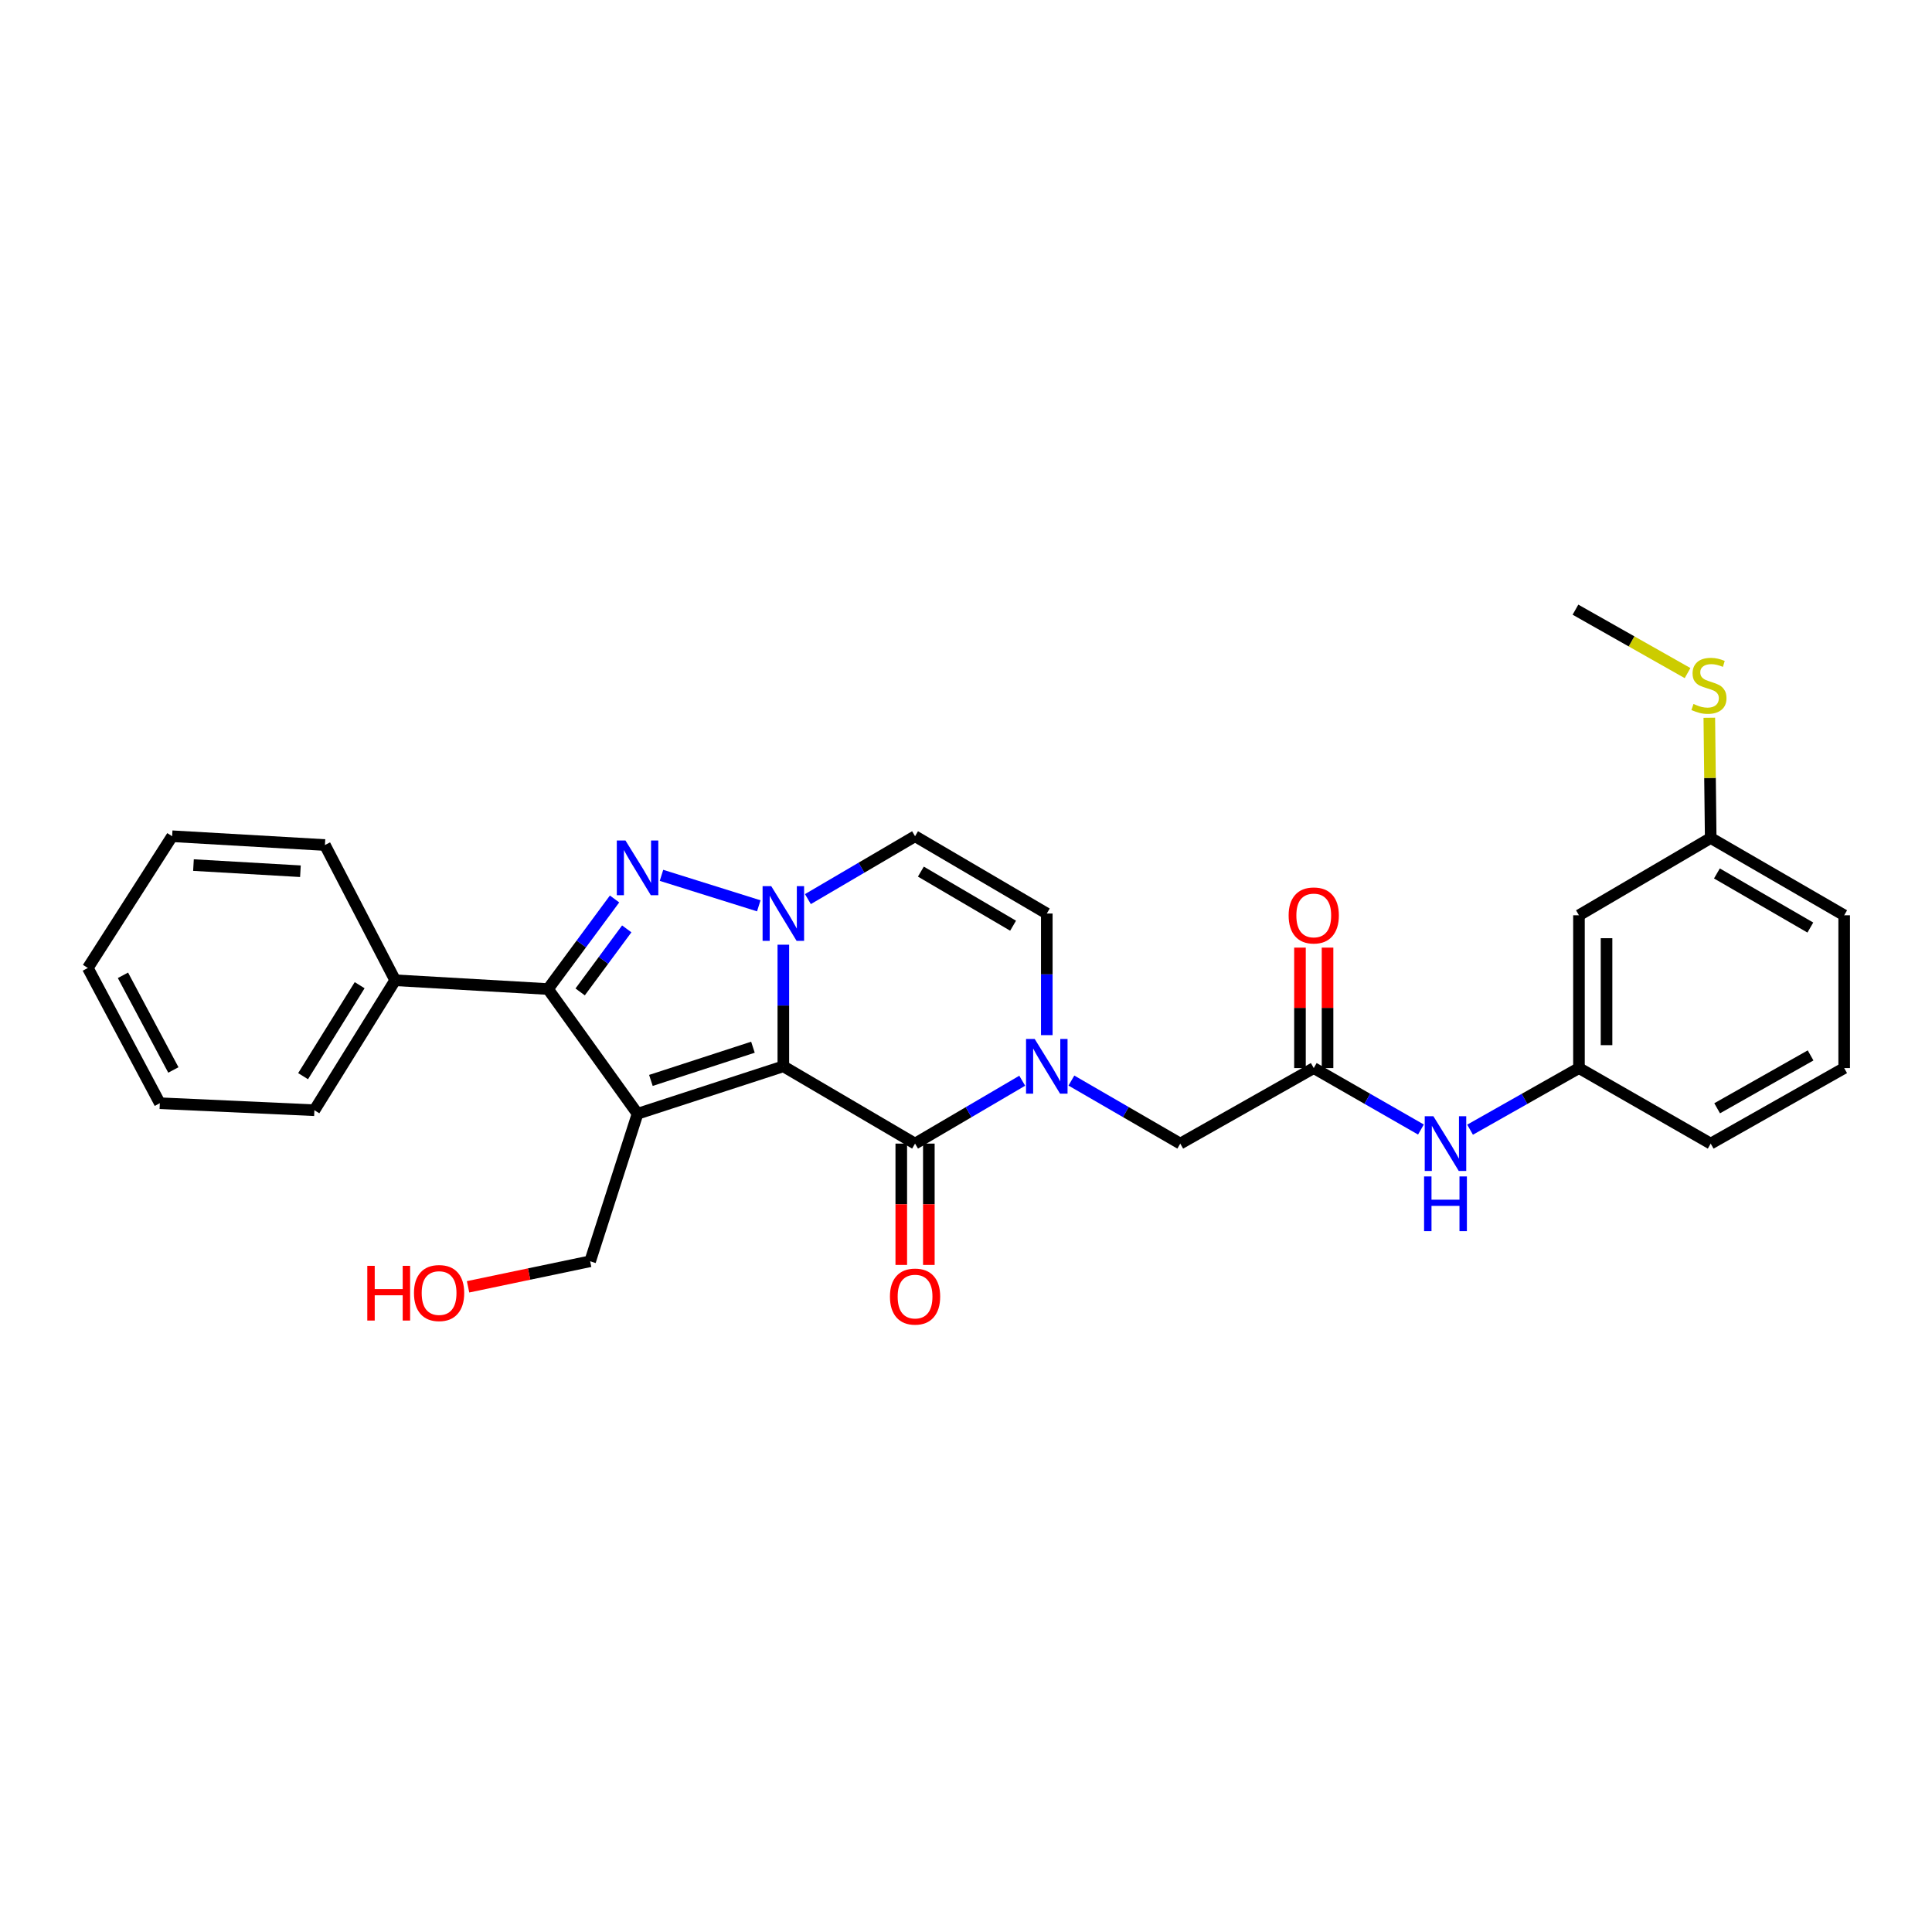 <?xml version='1.0' encoding='iso-8859-1'?>
<svg version='1.1' baseProfile='full'
              xmlns='http://www.w3.org/2000/svg'
                      xmlns:rdkit='http://www.rdkit.org/xml'
                      xmlns:xlink='http://www.w3.org/1999/xlink'
                  xml:space='preserve'
width='1000px' height='1000px' viewBox='0 0 1000 1000'>
<!-- END OF HEADER -->
<rect style='opacity:1.0;fill:#FFFFFF;stroke:none' width='1000' height='1000' x='0' y='0'> </rect>
<path class='bond-0' d='M 405.455,551.924 L 330,576.475' style='fill:none;fill-rule:evenodd;stroke:#000000;stroke-width:6px;stroke-linecap:butt;stroke-linejoin:miter;stroke-opacity:1' />
<path class='bond-0' d='M 389.722,542.037 L 336.903,559.223' style='fill:none;fill-rule:evenodd;stroke:#000000;stroke-width:6px;stroke-linecap:butt;stroke-linejoin:miter;stroke-opacity:1' />
<path class='bond-1' d='M 405.455,551.924 L 405.455,520.449' style='fill:none;fill-rule:evenodd;stroke:#000000;stroke-width:6px;stroke-linecap:butt;stroke-linejoin:miter;stroke-opacity:1' />
<path class='bond-1' d='M 405.455,520.449 L 405.455,488.975' style='fill:none;fill-rule:evenodd;stroke:#0000FF;stroke-width:6px;stroke-linecap:butt;stroke-linejoin:miter;stroke-opacity:1' />
<path class='bond-2' d='M 405.455,551.924 L 473.633,591.926' style='fill:none;fill-rule:evenodd;stroke:#000000;stroke-width:6px;stroke-linecap:butt;stroke-linejoin:miter;stroke-opacity:1' />
<path class='bond-3' d='M 330,576.475 L 283.64,511.929' style='fill:none;fill-rule:evenodd;stroke:#000000;stroke-width:6px;stroke-linecap:butt;stroke-linejoin:miter;stroke-opacity:1' />
<path class='bond-4' d='M 330,576.475 L 305.456,652.834' style='fill:none;fill-rule:evenodd;stroke:#000000;stroke-width:6px;stroke-linecap:butt;stroke-linejoin:miter;stroke-opacity:1' />
<path class='bond-5' d='M 392.739,468.853 L 342.384,453.077' style='fill:none;fill-rule:evenodd;stroke:#0000FF;stroke-width:6px;stroke-linecap:butt;stroke-linejoin:miter;stroke-opacity:1' />
<path class='bond-6' d='M 418.171,465.377 L 445.902,449.106' style='fill:none;fill-rule:evenodd;stroke:#0000FF;stroke-width:6px;stroke-linecap:butt;stroke-linejoin:miter;stroke-opacity:1' />
<path class='bond-6' d='M 445.902,449.106 L 473.633,432.835' style='fill:none;fill-rule:evenodd;stroke:#000000;stroke-width:6px;stroke-linecap:butt;stroke-linejoin:miter;stroke-opacity:1' />
<path class='bond-7' d='M 318.094,465.308 L 300.867,488.618' style='fill:none;fill-rule:evenodd;stroke:#0000FF;stroke-width:6px;stroke-linecap:butt;stroke-linejoin:miter;stroke-opacity:1' />
<path class='bond-7' d='M 300.867,488.618 L 283.64,511.929' style='fill:none;fill-rule:evenodd;stroke:#000000;stroke-width:6px;stroke-linecap:butt;stroke-linejoin:miter;stroke-opacity:1' />
<path class='bond-7' d='M 324.402,480.782 L 312.343,497.099' style='fill:none;fill-rule:evenodd;stroke:#0000FF;stroke-width:6px;stroke-linecap:butt;stroke-linejoin:miter;stroke-opacity:1' />
<path class='bond-7' d='M 312.343,497.099 L 300.284,513.417' style='fill:none;fill-rule:evenodd;stroke:#000000;stroke-width:6px;stroke-linecap:butt;stroke-linejoin:miter;stroke-opacity:1' />
<path class='bond-8' d='M 283.64,511.929 L 204.546,507.378' style='fill:none;fill-rule:evenodd;stroke:#000000;stroke-width:6px;stroke-linecap:butt;stroke-linejoin:miter;stroke-opacity:1' />
<path class='bond-9' d='M 473.633,591.926 L 501.367,575.655' style='fill:none;fill-rule:evenodd;stroke:#000000;stroke-width:6px;stroke-linecap:butt;stroke-linejoin:miter;stroke-opacity:1' />
<path class='bond-9' d='M 501.367,575.655 L 529.102,559.384' style='fill:none;fill-rule:evenodd;stroke:#0000FF;stroke-width:6px;stroke-linecap:butt;stroke-linejoin:miter;stroke-opacity:1' />
<path class='bond-10' d='M 466.498,591.926 L 466.498,623.324' style='fill:none;fill-rule:evenodd;stroke:#000000;stroke-width:6px;stroke-linecap:butt;stroke-linejoin:miter;stroke-opacity:1' />
<path class='bond-10' d='M 466.498,623.324 L 466.498,654.723' style='fill:none;fill-rule:evenodd;stroke:#FF0000;stroke-width:6px;stroke-linecap:butt;stroke-linejoin:miter;stroke-opacity:1' />
<path class='bond-10' d='M 480.768,591.926 L 480.768,623.324' style='fill:none;fill-rule:evenodd;stroke:#000000;stroke-width:6px;stroke-linecap:butt;stroke-linejoin:miter;stroke-opacity:1' />
<path class='bond-10' d='M 480.768,623.324 L 480.768,654.723' style='fill:none;fill-rule:evenodd;stroke:#FF0000;stroke-width:6px;stroke-linecap:butt;stroke-linejoin:miter;stroke-opacity:1' />
<path class='bond-11' d='M 541.818,535.786 L 541.818,504.312' style='fill:none;fill-rule:evenodd;stroke:#0000FF;stroke-width:6px;stroke-linecap:butt;stroke-linejoin:miter;stroke-opacity:1' />
<path class='bond-11' d='M 541.818,504.312 L 541.818,472.838' style='fill:none;fill-rule:evenodd;stroke:#000000;stroke-width:6px;stroke-linecap:butt;stroke-linejoin:miter;stroke-opacity:1' />
<path class='bond-12' d='M 554.554,559.298 L 582.731,575.612' style='fill:none;fill-rule:evenodd;stroke:#0000FF;stroke-width:6px;stroke-linecap:butt;stroke-linejoin:miter;stroke-opacity:1' />
<path class='bond-12' d='M 582.731,575.612 L 610.907,591.926' style='fill:none;fill-rule:evenodd;stroke:#000000;stroke-width:6px;stroke-linecap:butt;stroke-linejoin:miter;stroke-opacity:1' />
<path class='bond-13' d='M 473.633,432.835 L 541.818,472.838' style='fill:none;fill-rule:evenodd;stroke:#000000;stroke-width:6px;stroke-linecap:butt;stroke-linejoin:miter;stroke-opacity:1' />
<path class='bond-13' d='M 476.64,451.143 L 524.37,479.145' style='fill:none;fill-rule:evenodd;stroke:#000000;stroke-width:6px;stroke-linecap:butt;stroke-linejoin:miter;stroke-opacity:1' />
<path class='bond-14' d='M 679.996,552.835 L 610.907,591.926' style='fill:none;fill-rule:evenodd;stroke:#000000;stroke-width:6px;stroke-linecap:butt;stroke-linejoin:miter;stroke-opacity:1' />
<path class='bond-15' d='M 679.996,552.835 L 707.737,568.739' style='fill:none;fill-rule:evenodd;stroke:#000000;stroke-width:6px;stroke-linecap:butt;stroke-linejoin:miter;stroke-opacity:1' />
<path class='bond-15' d='M 707.737,568.739 L 735.477,584.642' style='fill:none;fill-rule:evenodd;stroke:#0000FF;stroke-width:6px;stroke-linecap:butt;stroke-linejoin:miter;stroke-opacity:1' />
<path class='bond-16' d='M 687.131,552.835 L 687.131,521.661' style='fill:none;fill-rule:evenodd;stroke:#000000;stroke-width:6px;stroke-linecap:butt;stroke-linejoin:miter;stroke-opacity:1' />
<path class='bond-16' d='M 687.131,521.661 L 687.131,490.486' style='fill:none;fill-rule:evenodd;stroke:#FF0000;stroke-width:6px;stroke-linecap:butt;stroke-linejoin:miter;stroke-opacity:1' />
<path class='bond-16' d='M 672.862,552.835 L 672.862,521.661' style='fill:none;fill-rule:evenodd;stroke:#000000;stroke-width:6px;stroke-linecap:butt;stroke-linejoin:miter;stroke-opacity:1' />
<path class='bond-16' d='M 672.862,521.661 L 672.862,490.486' style='fill:none;fill-rule:evenodd;stroke:#FF0000;stroke-width:6px;stroke-linecap:butt;stroke-linejoin:miter;stroke-opacity:1' />
<path class='bond-17' d='M 760.906,584.727 L 789.089,568.781' style='fill:none;fill-rule:evenodd;stroke:#0000FF;stroke-width:6px;stroke-linecap:butt;stroke-linejoin:miter;stroke-opacity:1' />
<path class='bond-17' d='M 789.089,568.781 L 817.271,552.835' style='fill:none;fill-rule:evenodd;stroke:#000000;stroke-width:6px;stroke-linecap:butt;stroke-linejoin:miter;stroke-opacity:1' />
<path class='bond-18' d='M 204.546,507.378 L 162.728,574.652' style='fill:none;fill-rule:evenodd;stroke:#000000;stroke-width:6px;stroke-linecap:butt;stroke-linejoin:miter;stroke-opacity:1' />
<path class='bond-18' d='M 186.154,509.936 L 156.881,557.028' style='fill:none;fill-rule:evenodd;stroke:#000000;stroke-width:6px;stroke-linecap:butt;stroke-linejoin:miter;stroke-opacity:1' />
<path class='bond-19' d='M 204.546,507.378 L 168.182,437.385' style='fill:none;fill-rule:evenodd;stroke:#000000;stroke-width:6px;stroke-linecap:butt;stroke-linejoin:miter;stroke-opacity:1' />
<path class='bond-20' d='M 817.271,552.835 L 817.271,473.749' style='fill:none;fill-rule:evenodd;stroke:#000000;stroke-width:6px;stroke-linecap:butt;stroke-linejoin:miter;stroke-opacity:1' />
<path class='bond-20' d='M 831.541,540.972 L 831.541,485.612' style='fill:none;fill-rule:evenodd;stroke:#000000;stroke-width:6px;stroke-linecap:butt;stroke-linejoin:miter;stroke-opacity:1' />
<path class='bond-21' d='M 817.271,552.835 L 885.456,591.926' style='fill:none;fill-rule:evenodd;stroke:#000000;stroke-width:6px;stroke-linecap:butt;stroke-linejoin:miter;stroke-opacity:1' />
<path class='bond-22' d='M 817.271,473.749 L 885.456,433.747' style='fill:none;fill-rule:evenodd;stroke:#000000;stroke-width:6px;stroke-linecap:butt;stroke-linejoin:miter;stroke-opacity:1' />
<path class='bond-23' d='M 305.456,652.834 L 273.864,659.446' style='fill:none;fill-rule:evenodd;stroke:#000000;stroke-width:6px;stroke-linecap:butt;stroke-linejoin:miter;stroke-opacity:1' />
<path class='bond-23' d='M 273.864,659.446 L 242.271,666.058' style='fill:none;fill-rule:evenodd;stroke:#FF0000;stroke-width:6px;stroke-linecap:butt;stroke-linejoin:miter;stroke-opacity:1' />
<path class='bond-24' d='M 885.456,433.747 L 885.098,402.628' style='fill:none;fill-rule:evenodd;stroke:#000000;stroke-width:6px;stroke-linecap:butt;stroke-linejoin:miter;stroke-opacity:1' />
<path class='bond-24' d='M 885.098,402.628 L 884.739,371.51' style='fill:none;fill-rule:evenodd;stroke:#CCCC00;stroke-width:6px;stroke-linecap:butt;stroke-linejoin:miter;stroke-opacity:1' />
<path class='bond-25' d='M 885.456,433.747 L 954.545,473.749' style='fill:none;fill-rule:evenodd;stroke:#000000;stroke-width:6px;stroke-linecap:butt;stroke-linejoin:miter;stroke-opacity:1' />
<path class='bond-25' d='M 888.67,452.096 L 937.032,480.098' style='fill:none;fill-rule:evenodd;stroke:#000000;stroke-width:6px;stroke-linecap:butt;stroke-linejoin:miter;stroke-opacity:1' />
<path class='bond-26' d='M 873.48,348.392 L 844.468,331.977' style='fill:none;fill-rule:evenodd;stroke:#CCCC00;stroke-width:6px;stroke-linecap:butt;stroke-linejoin:miter;stroke-opacity:1' />
<path class='bond-26' d='M 844.468,331.977 L 815.456,315.562' style='fill:none;fill-rule:evenodd;stroke:#000000;stroke-width:6px;stroke-linecap:butt;stroke-linejoin:miter;stroke-opacity:1' />
<path class='bond-27' d='M 954.545,552.835 L 885.456,591.926' style='fill:none;fill-rule:evenodd;stroke:#000000;stroke-width:6px;stroke-linecap:butt;stroke-linejoin:miter;stroke-opacity:1' />
<path class='bond-27' d='M 937.155,546.279 L 888.793,573.643' style='fill:none;fill-rule:evenodd;stroke:#000000;stroke-width:6px;stroke-linecap:butt;stroke-linejoin:miter;stroke-opacity:1' />
<path class='bond-28' d='M 954.545,552.835 L 954.545,473.749' style='fill:none;fill-rule:evenodd;stroke:#000000;stroke-width:6px;stroke-linecap:butt;stroke-linejoin:miter;stroke-opacity:1' />
<path class='bond-29' d='M 162.728,574.652 L 82.73,571.021' style='fill:none;fill-rule:evenodd;stroke:#000000;stroke-width:6px;stroke-linecap:butt;stroke-linejoin:miter;stroke-opacity:1' />
<path class='bond-30' d='M 168.182,437.385 L 89.096,432.835' style='fill:none;fill-rule:evenodd;stroke:#000000;stroke-width:6px;stroke-linecap:butt;stroke-linejoin:miter;stroke-opacity:1' />
<path class='bond-30' d='M 155.499,450.949 L 100.139,447.764' style='fill:none;fill-rule:evenodd;stroke:#000000;stroke-width:6px;stroke-linecap:butt;stroke-linejoin:miter;stroke-opacity:1' />
<path class='bond-31' d='M 89.096,432.835 L 45.455,501.02' style='fill:none;fill-rule:evenodd;stroke:#000000;stroke-width:6px;stroke-linecap:butt;stroke-linejoin:miter;stroke-opacity:1' />
<path class='bond-32' d='M 82.73,571.021 L 45.455,501.02' style='fill:none;fill-rule:evenodd;stroke:#000000;stroke-width:6px;stroke-linecap:butt;stroke-linejoin:miter;stroke-opacity:1' />
<path class='bond-32' d='M 89.734,553.814 L 63.641,504.813' style='fill:none;fill-rule:evenodd;stroke:#000000;stroke-width:6px;stroke-linecap:butt;stroke-linejoin:miter;stroke-opacity:1' />
<path  class='atom-2' d='M 399.195 458.678
L 408.475 473.678
Q 409.395 475.158, 410.875 477.838
Q 412.355 480.518, 412.435 480.678
L 412.435 458.678
L 416.195 458.678
L 416.195 486.998
L 412.315 486.998
L 402.355 470.598
Q 401.195 468.678, 399.955 466.478
Q 398.755 464.278, 398.395 463.598
L 398.395 486.998
L 394.715 486.998
L 394.715 458.678
L 399.195 458.678
' fill='#0000FF'/>
<path  class='atom-3' d='M 323.74 435.038
L 333.02 450.038
Q 333.94 451.518, 335.42 454.198
Q 336.9 456.878, 336.98 457.038
L 336.98 435.038
L 340.74 435.038
L 340.74 463.358
L 336.86 463.358
L 326.9 446.958
Q 325.74 445.038, 324.5 442.838
Q 323.3 440.638, 322.94 439.958
L 322.94 463.358
L 319.26 463.358
L 319.26 435.038
L 323.74 435.038
' fill='#0000FF'/>
<path  class='atom-6' d='M 535.558 537.764
L 544.838 552.764
Q 545.758 554.244, 547.238 556.924
Q 548.718 559.604, 548.798 559.764
L 548.798 537.764
L 552.558 537.764
L 552.558 566.084
L 548.678 566.084
L 538.718 549.684
Q 537.558 547.764, 536.318 545.564
Q 535.118 543.364, 534.758 542.684
L 534.758 566.084
L 531.078 566.084
L 531.078 537.764
L 535.558 537.764
' fill='#0000FF'/>
<path  class='atom-11' d='M 741.922 577.766
L 751.202 592.766
Q 752.122 594.246, 753.602 596.926
Q 755.082 599.606, 755.162 599.766
L 755.162 577.766
L 758.922 577.766
L 758.922 606.086
L 755.042 606.086
L 745.082 589.686
Q 743.922 587.766, 742.682 585.566
Q 741.482 583.366, 741.122 582.686
L 741.122 606.086
L 737.442 606.086
L 737.442 577.766
L 741.922 577.766
' fill='#0000FF'/>
<path  class='atom-11' d='M 737.102 608.918
L 740.942 608.918
L 740.942 620.958
L 755.422 620.958
L 755.422 608.918
L 759.262 608.918
L 759.262 637.238
L 755.422 637.238
L 755.422 624.158
L 740.942 624.158
L 740.942 637.238
L 737.102 637.238
L 737.102 608.918
' fill='#0000FF'/>
<path  class='atom-12' d='M 460.633 671.1
Q 460.633 664.3, 463.993 660.5
Q 467.353 656.7, 473.633 656.7
Q 479.913 656.7, 483.273 660.5
Q 486.633 664.3, 486.633 671.1
Q 486.633 677.98, 483.233 681.9
Q 479.833 685.78, 473.633 685.78
Q 467.393 685.78, 463.993 681.9
Q 460.633 678.02, 460.633 671.1
M 473.633 682.58
Q 477.953 682.58, 480.273 679.7
Q 482.633 676.78, 482.633 671.1
Q 482.633 665.54, 480.273 662.74
Q 477.953 659.9, 473.633 659.9
Q 469.313 659.9, 466.953 662.7
Q 464.633 665.5, 464.633 671.1
Q 464.633 676.82, 466.953 679.7
Q 469.313 682.58, 473.633 682.58
' fill='#FF0000'/>
<path  class='atom-15' d='M 666.996 473.829
Q 666.996 467.029, 670.356 463.229
Q 673.716 459.429, 679.996 459.429
Q 686.276 459.429, 689.636 463.229
Q 692.996 467.029, 692.996 473.829
Q 692.996 480.709, 689.596 484.629
Q 686.196 488.509, 679.996 488.509
Q 673.756 488.509, 670.356 484.629
Q 666.996 480.749, 666.996 473.829
M 679.996 485.309
Q 684.316 485.309, 686.636 482.429
Q 688.996 479.509, 688.996 473.829
Q 688.996 468.269, 686.636 465.469
Q 684.316 462.629, 679.996 462.629
Q 675.676 462.629, 673.316 465.429
Q 670.996 468.229, 670.996 473.829
Q 670.996 479.549, 673.316 482.429
Q 675.676 485.309, 679.996 485.309
' fill='#FF0000'/>
<path  class='atom-19' d='M 876.545 364.373
Q 876.865 364.493, 878.185 365.053
Q 879.505 365.613, 880.945 365.973
Q 882.425 366.293, 883.865 366.293
Q 886.545 366.293, 888.105 365.013
Q 889.665 363.693, 889.665 361.413
Q 889.665 359.853, 888.865 358.893
Q 888.105 357.933, 886.905 357.413
Q 885.705 356.893, 883.705 356.293
Q 881.185 355.533, 879.665 354.813
Q 878.185 354.093, 877.105 352.573
Q 876.065 351.053, 876.065 348.493
Q 876.065 344.933, 878.465 342.733
Q 880.905 340.533, 885.705 340.533
Q 888.985 340.533, 892.705 342.093
L 891.785 345.173
Q 888.385 343.773, 885.825 343.773
Q 883.065 343.773, 881.545 344.933
Q 880.025 346.053, 880.065 348.013
Q 880.065 349.533, 880.825 350.453
Q 881.625 351.373, 882.745 351.893
Q 883.905 352.413, 885.825 353.013
Q 888.385 353.813, 889.905 354.613
Q 891.425 355.413, 892.505 357.053
Q 893.625 358.653, 893.625 361.413
Q 893.625 365.333, 890.985 367.453
Q 888.385 369.533, 884.025 369.533
Q 881.505 369.533, 879.585 368.973
Q 877.705 368.453, 875.465 367.533
L 876.545 364.373
' fill='#CCCC00'/>
<path  class='atom-20' d='M 190.114 655.197
L 193.954 655.197
L 193.954 667.237
L 208.434 667.237
L 208.434 655.197
L 212.274 655.197
L 212.274 683.517
L 208.434 683.517
L 208.434 670.437
L 193.954 670.437
L 193.954 683.517
L 190.114 683.517
L 190.114 655.197
' fill='#FF0000'/>
<path  class='atom-20' d='M 214.274 669.277
Q 214.274 662.477, 217.634 658.677
Q 220.994 654.877, 227.274 654.877
Q 233.554 654.877, 236.914 658.677
Q 240.274 662.477, 240.274 669.277
Q 240.274 676.157, 236.874 680.077
Q 233.474 683.957, 227.274 683.957
Q 221.034 683.957, 217.634 680.077
Q 214.274 676.197, 214.274 669.277
M 227.274 680.757
Q 231.594 680.757, 233.914 677.877
Q 236.274 674.957, 236.274 669.277
Q 236.274 663.717, 233.914 660.917
Q 231.594 658.077, 227.274 658.077
Q 222.954 658.077, 220.594 660.877
Q 218.274 663.677, 218.274 669.277
Q 218.274 674.997, 220.594 677.877
Q 222.954 680.757, 227.274 680.757
' fill='#FF0000'/>
</svg>
